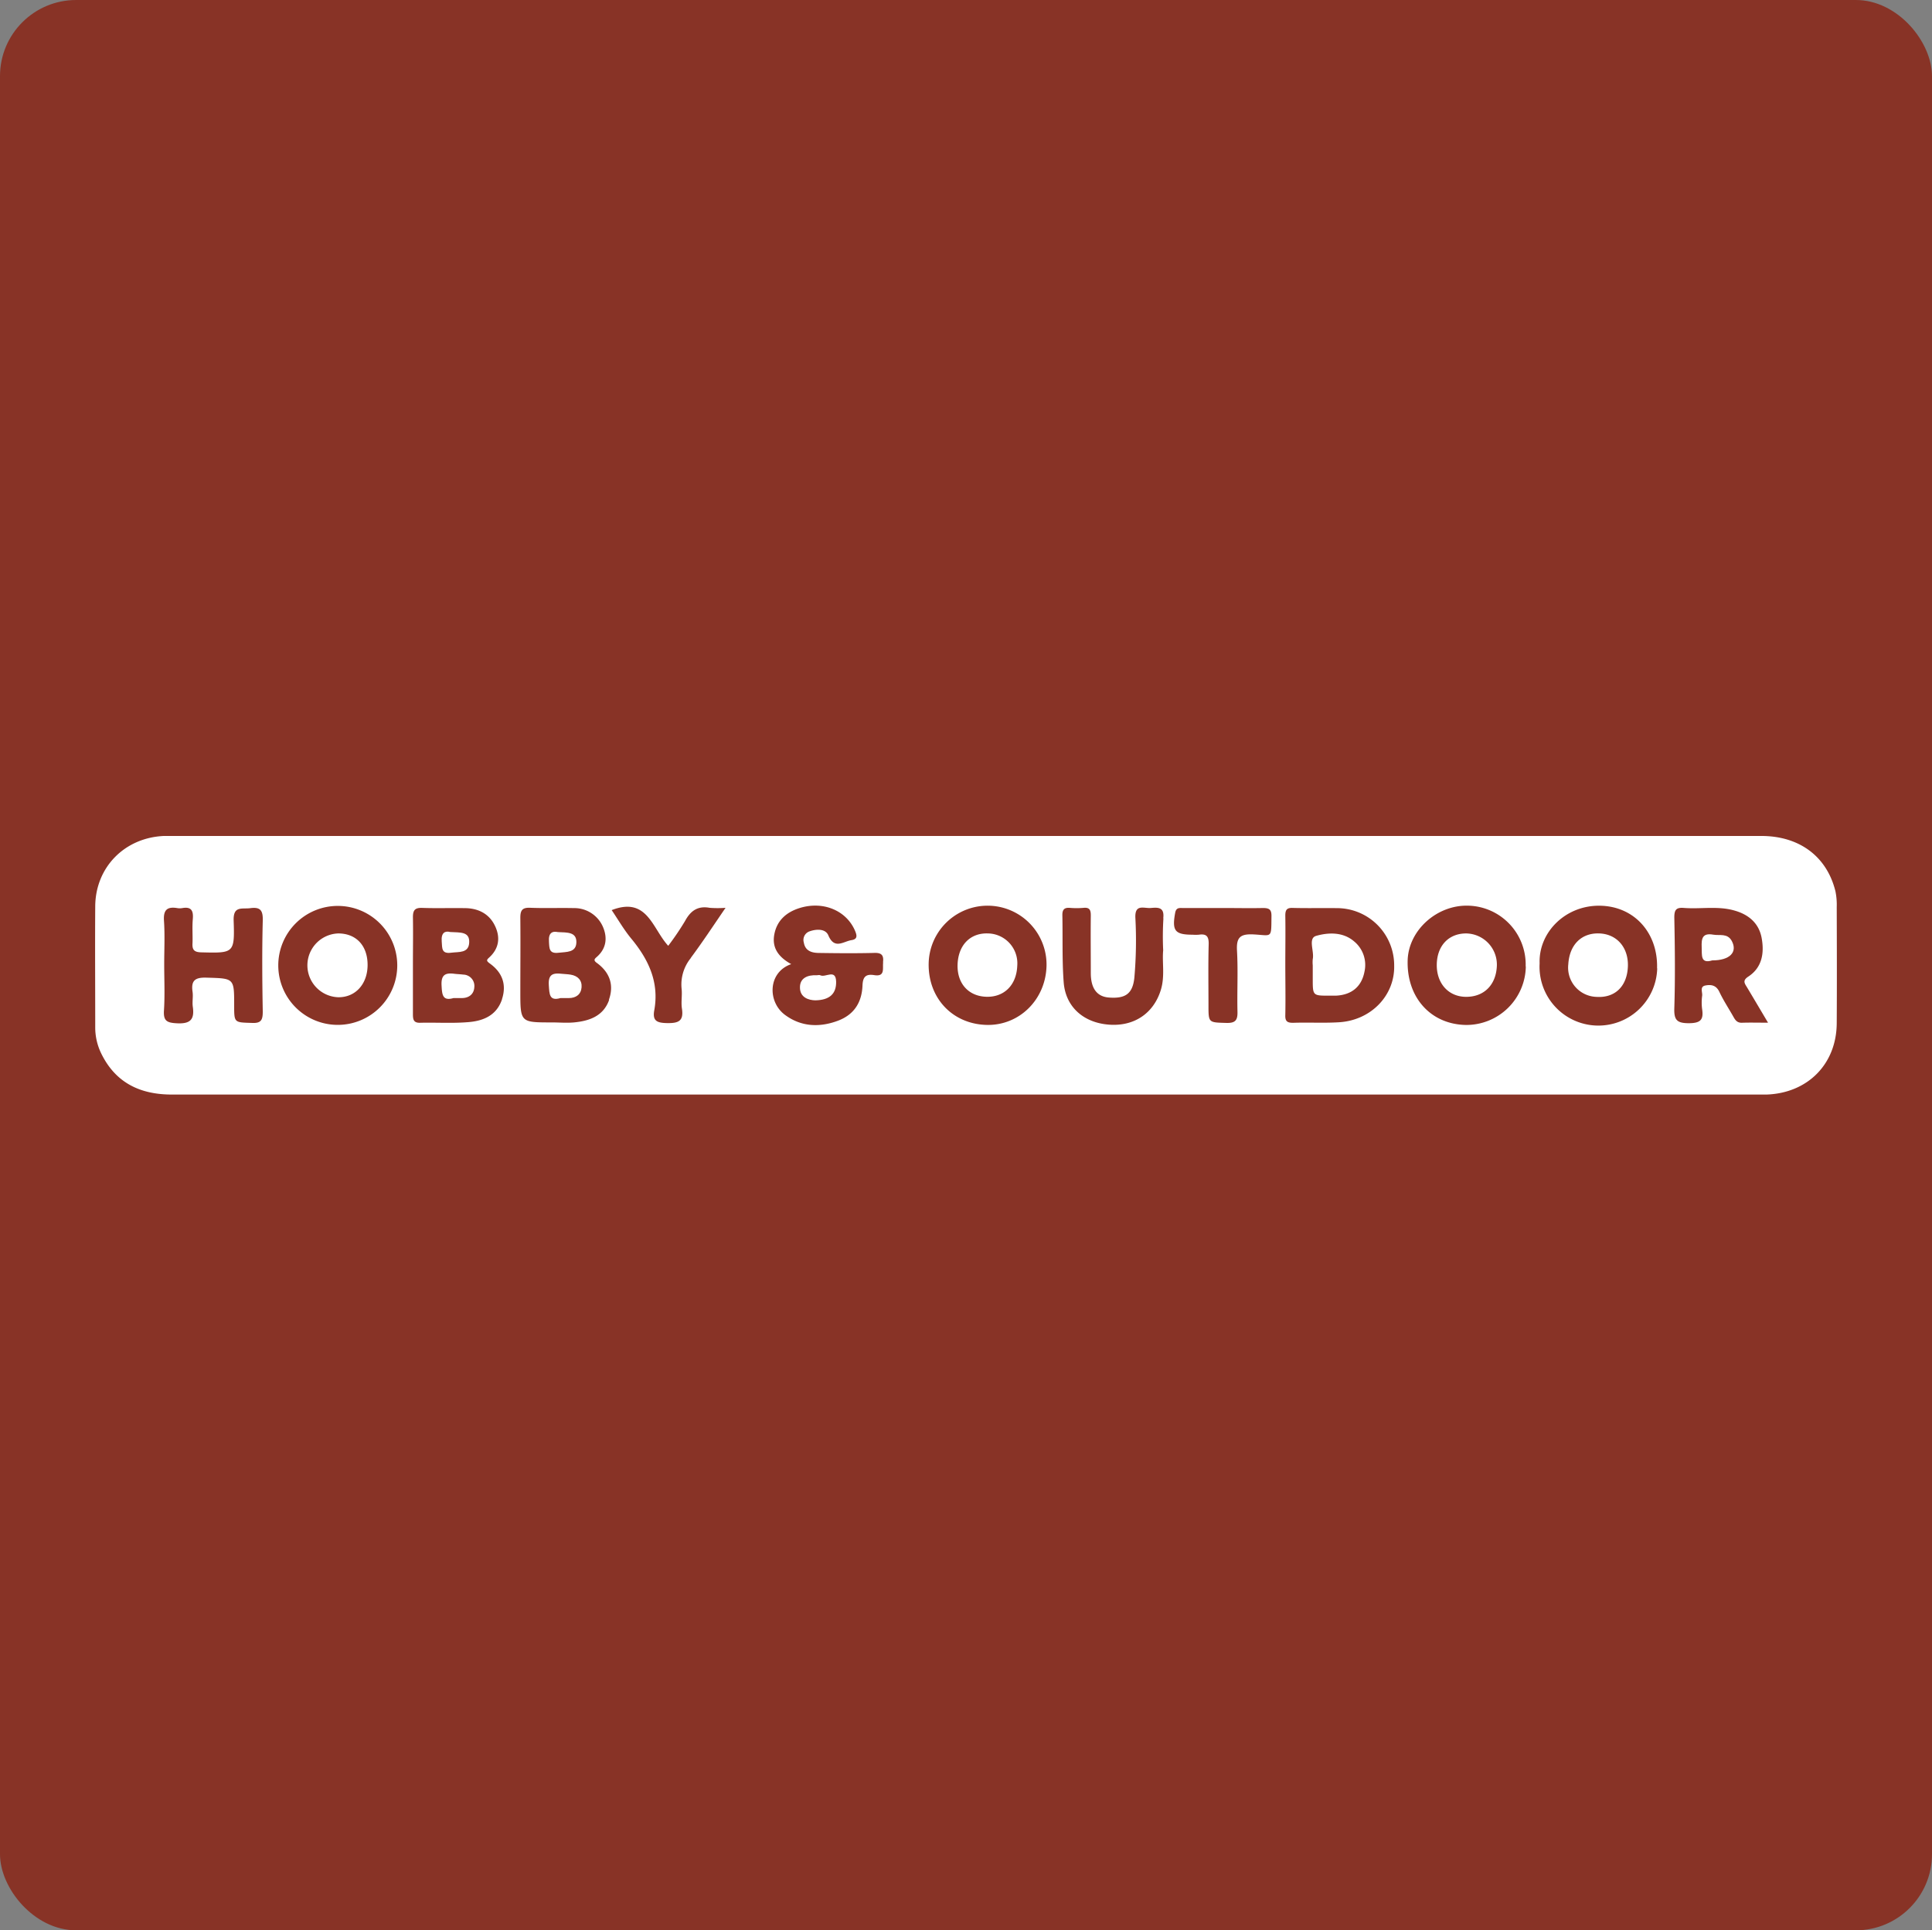 <?xml version="1.0" encoding="UTF-8"?>
<svg xmlns="http://www.w3.org/2000/svg" id="Layer_1" data-name="Layer 1" viewBox="0 0 487.11 486.8">
  <rect x="0" y="0" width="487.11" height="486.8" fill="#808080" stroke="none"/>
  <defs>
    <style>.cls-1{fill:#883326;}.cls-2{fill:#fff;}</style>
  </defs>
  <rect class="cls-1" width="487.11" height="486.8" rx="19.2"></rect>
  <path class="cls-2" d="M120.25,246.86c1.94-.26,4.42.18,4.54-2.59s-2.25-2.48-4.8-2.63c-1.22-.31-2.32.07-2.13,2.4C118,245.68,117.74,247.2,120.25,246.86Z" transform="translate(-6.49 -6.6)"></path>
  <path class="cls-2" d="M347.89,244c-2.84-2.43-6.53-2.25-9.55-1.39-2.13.6-.45,3.85-.87,5.87a8.12,8.12,0,0,0,0,1.56v3.45c0,4.22,0,4.22,4.31,4.2.53,0,1.05,0,1.57,0,3.91-.2,6.45-2.25,7.17-6.09A7.69,7.69,0,0,0,347.89,244Z" transform="translate(-6.49 -6.6)"></path>
  <path class="cls-2" d="M123.27,252.38c-.72-.1-1.45-.11-2.18-.2-2.22-.29-3.42.16-3.27,2.92.12,2.36.25,4,3,3.2h2.09c1.84,0,3.07-1,3.17-2.76A2.86,2.86,0,0,0,123.27,252.38Z" transform="translate(-6.49 -6.6)"></path>
  <path class="cls-2" d="M213.31,252.55c-.24-.13-.62,0-.93,0-2.26-.12-4.23.7-4.2,3.08,0,2.56,2.24,3.21,3.87,3.24,3.62-.06,5.31-1.67,5.25-4.7C217.23,250.82,214.6,253.22,213.31,252.55Z" transform="translate(-6.49 -6.6)"></path>
  <path class="cls-2" d="M147.33,246.87c2-.24,4.42,0,4.48-2.63s-2.29-2.47-4.65-2.58c-1.44-.29-2.43.18-2.26,2.44C145,245.82,144.94,247.16,147.33,246.87Z" transform="translate(-6.49 -6.6)"></path>
  <path class="cls-2" d="M255.66,242c-4.53-.19-7.59,2.93-7.74,7.9-.13,4.71,2.74,7.92,7.22,8.07s7.65-2.9,7.83-7.85A7.54,7.54,0,0,0,255.66,242Z" transform="translate(-6.49 -6.6)"></path>
  <path class="cls-2" d="M150.35,252.39c-.71-.12-1.45-.13-2.17-.21-2.15-.24-3.52,0-3.32,2.88.16,2.28.12,4.05,2.94,3.24h2.09c1.84,0,3.09-.93,3.23-2.71S152.16,252.68,150.35,252.39Z" transform="translate(-6.49 -6.6)"></path>
  <path class="cls-2" d="M91.76,242a8.05,8.05,0,0,0,0,16.09c4.36.06,7.44-3.36,7.41-8.22S96.24,242,91.76,242Z" transform="translate(-6.49 -6.6)"></path>
  <path class="cls-2" d="M376.16,242c-4.45,0-7.37,3.13-7.42,7.89s3,8.15,7.52,8.1,7.45-3.12,7.63-7.84A7.87,7.87,0,0,0,376.16,242Z" transform="translate(-6.49 -6.6)"></path>
  <path class="cls-2" d="M469.58,235.35a17,17,0,0,0-.33-4c-2.17-8.78-9.1-13.93-18.68-13.93H49.41c-.53,0-1,0-1.58,0-9.93.43-17.27,7.9-17.33,17.75-.07,10.16,0,20.32,0,30.48A14.93,14.93,0,0,0,32,272.24c3.6,7.42,9.81,10.39,17.8,10.39q100.14,0,200.27,0H448.15c1.26,0,2.52,0,3.78,0,10.37-.38,17.6-7.72,17.65-18C469.64,254.83,469.61,245.09,469.58,235.35ZM72.74,238.76c-.2,7.63-.14,15.28,0,22.92,0,2.08-.35,3-2.69,2.89-4.51-.14-4.52,0-4.52-4.42,0-6.95,0-6.79-7-7-2.91-.09-3.9.77-3.49,3.58.18,1.23-.12,2.53.06,3.76.46,3.18-.59,4.35-4,4.17-2.52-.13-3.45-.58-3.27-3.27.25-3.86.06-7.74.06-11.62,0-3.66.19-7.34-.06-11-.18-2.73.84-3.58,3.36-3.16a3.75,3.75,0,0,0,1.25,0c2.33-.42,2.84.7,2.66,2.79s0,4-.07,6c-.11,1.7.36,2.33,2.22,2.37,8.19.2,8.43.25,8.15-8-.13-3.73,2-2.9,4.09-3.13C72.1,235.27,72.81,236.12,72.74,238.76Zm19,26.3a15,15,0,1,1,14.91-14.95A15,15,0,0,1,91.72,265.06Zm41.33-6.47c-1.34,4.07-4.69,5.46-8.42,5.77-4.06.35-8.16.07-12.24.17-1.7.05-1.81-.9-1.81-2.18,0-4.18,0-8.37,0-12.55,0-4,.07-8,0-11.92,0-1.78.55-2.38,2.34-2.32,3.56.13,7.12,0,10.68.06,3.36,0,6.18,1.36,7.66,4.45,1.38,2.86,1.09,5.69-1.45,8-.76.67-.69.89.2,1.54C133.06,251.8,134.29,254.8,133.05,258.59Zm27,.17c-1.45,4.1-5,5.31-8.85,5.68-1.87.17-3.76,0-5.64,0-7.9,0-7.9,0-7.9-7.92,0-6.16.06-12.33,0-18.49,0-1.87.5-2.58,2.47-2.5,3.65.15,7.32,0,11,.08a7.85,7.85,0,0,1,7.28,4.56c1.22,2.68,1.06,5.49-1.4,7.69-.56.51-1.1.86,0,1.62C160.15,251.78,161.38,254.94,160,258.76Zm20.63-10.6a10.57,10.57,0,0,0-2.36,7.77c.19,1.66-.17,3.38.08,5,.5,3.18-.87,3.73-3.76,3.68-2.53-.05-3.7-.55-3.21-3.23,1.27-7-1.38-12.71-5.74-18-1.89-2.27-3.38-4.88-5-7.26,9-3.5,10.24,4.66,14.26,9a68.65,68.65,0,0,0,4.23-6.24c1.4-2.6,3.21-3.89,6.22-3.34a26.13,26.13,0,0,0,4,0C186.25,240.18,183.57,244.25,180.66,248.16Zm48.46,1.12c-.2,1.54.58,3.7-2.28,3.23-2.18-.35-2.85.53-2.93,2.63-.17,4.2-2.07,7.32-6.18,8.87-4.71,1.76-9.31,1.53-13.35-1.46-4.47-3.3-4.35-10.77,1.56-12.81-3.15-1.75-4.92-4.05-4.26-7.52s3-5.56,6.33-6.61c6-1.89,11.94.63,14.08,5.87.51,1.25.45,2-1,2.22-2,.32-4.26,2.42-5.79-1.21-.72-1.71-3-1.64-4.78-1a2.29,2.29,0,0,0-1.4,2.82c.35,2.11,2,2.58,3.71,2.61,4.6.07,9.21.11,13.81,0C228.52,246.82,229.39,247.26,229.12,249.28Zm26.08,15.79c-8.58-.22-14.73-6.72-14.61-15.42a14.86,14.86,0,1,1,29.72.43C270.19,258.65,263.5,265.29,255.2,265.07Zm44.58-26.89a74,74,0,0,0-.06,8.09c-.3,3,.48,6.52-.6,10-1.82,5.88-6.71,9.22-13.09,8.73s-10.94-4.46-11.4-10.73c-.42-5.62-.21-11.29-.33-16.94,0-1.36.52-1.88,1.87-1.78a19.88,19.88,0,0,0,3.45,0c1.64-.17,1.86.65,1.85,2-.06,4.81,0,9.63,0,14.44,0,3.94,1.61,6,4.67,6.18,4,.28,5.91-.9,6.32-5.08a107.7,107.7,0,0,0,.25-15c-.18-3.64,2.2-2.35,3.88-2.51C298.45,235.43,300.12,235.32,299.78,238.18Zm22.61,4.06c-3.3-.14-4.24.82-4.06,4.09.29,5.11,0,10.25.12,15.38.06,2.14-.5,2.92-2.77,2.86-4.54-.13-4.54,0-4.54-4.46,0-5.13-.09-10.26.05-15.39.05-2-.57-2.68-2.48-2.4a10.15,10.15,0,0,1-1.56,0c-4.49,0-5.23-1-4.41-5.5.26-1.44,1.13-1.22,2-1.23h10.37c3.25,0,6.5.07,9.74,0,1.58,0,2.2.34,2.17,2.06C327,243.48,327.28,242.47,322.39,242.24Zm21.69,22.16c-3.86.24-7.74,0-11.62.14-1.49,0-2-.41-1.95-1.93.09-4.29,0-8.58,0-12.87,0-4.08.07-8.16,0-12.24,0-1.53.45-2,1.95-1.93,3.66.1,7.33,0,11,.05A14.43,14.43,0,0,1,358,250.08C358.19,257.63,352.18,263.92,344.08,264.4Zm47.07-14.07a15,15,0,0,1-15.08,14.75c-8.89-.14-15-6.94-14.71-16.34.25-7.6,7.43-14,15.34-13.74A14.85,14.85,0,0,1,391.15,250.33Zm33.13.48a14.84,14.84,0,1,1-29.65-1.26c-.29-7.78,6.45-14.64,15.15-14.54S424.55,241.87,424.28,250.81Zm21.3,13.72c-1.18,0-1.63-.69-2.1-1.53-1.18-2.09-2.51-4.1-3.53-6.26-.79-1.67-2.05-1.9-3.53-1.61s-.69,1.69-.81,2.58a12.78,12.78,0,0,0,0,3.44c.4,2.68-.48,3.46-3.31,3.49-3,0-3.81-.75-3.71-3.77.24-7.62.15-15.26,0-22.9,0-1.94.48-2.56,2.43-2.4,4.25.33,8.58-.56,12.78.67,3.52,1,6.12,3.16,6.81,6.91s.14,7.42-3.33,9.71c-1.54,1-1,1.69-.37,2.71,1.69,2.82,3.36,5.65,5.31,8.94C449.68,264.51,447.63,264.45,445.58,264.53Z" transform="translate(-6.49 -6.6)"></path>
  <path class="cls-2" d="M438.44,242.31c-2.71-.49-3,.95-2.91,3.14.1,2-.38,4.26,2.66,3.35,4.47,0,6.44-2.1,4.92-4.92C442,241.88,440.08,242.6,438.44,242.31Z" transform="translate(-6.49 -6.6)"></path>
  <path class="cls-2" d="M409.74,242c-4.5-.18-7.55,2.84-7.84,7.79A7.38,7.38,0,0,0,409,258c4.64.31,7.69-2.62,7.92-7.57C417.14,245.61,414.19,242.17,409.74,242Z" transform="translate(-6.49 -6.6)"></path>
</svg>
